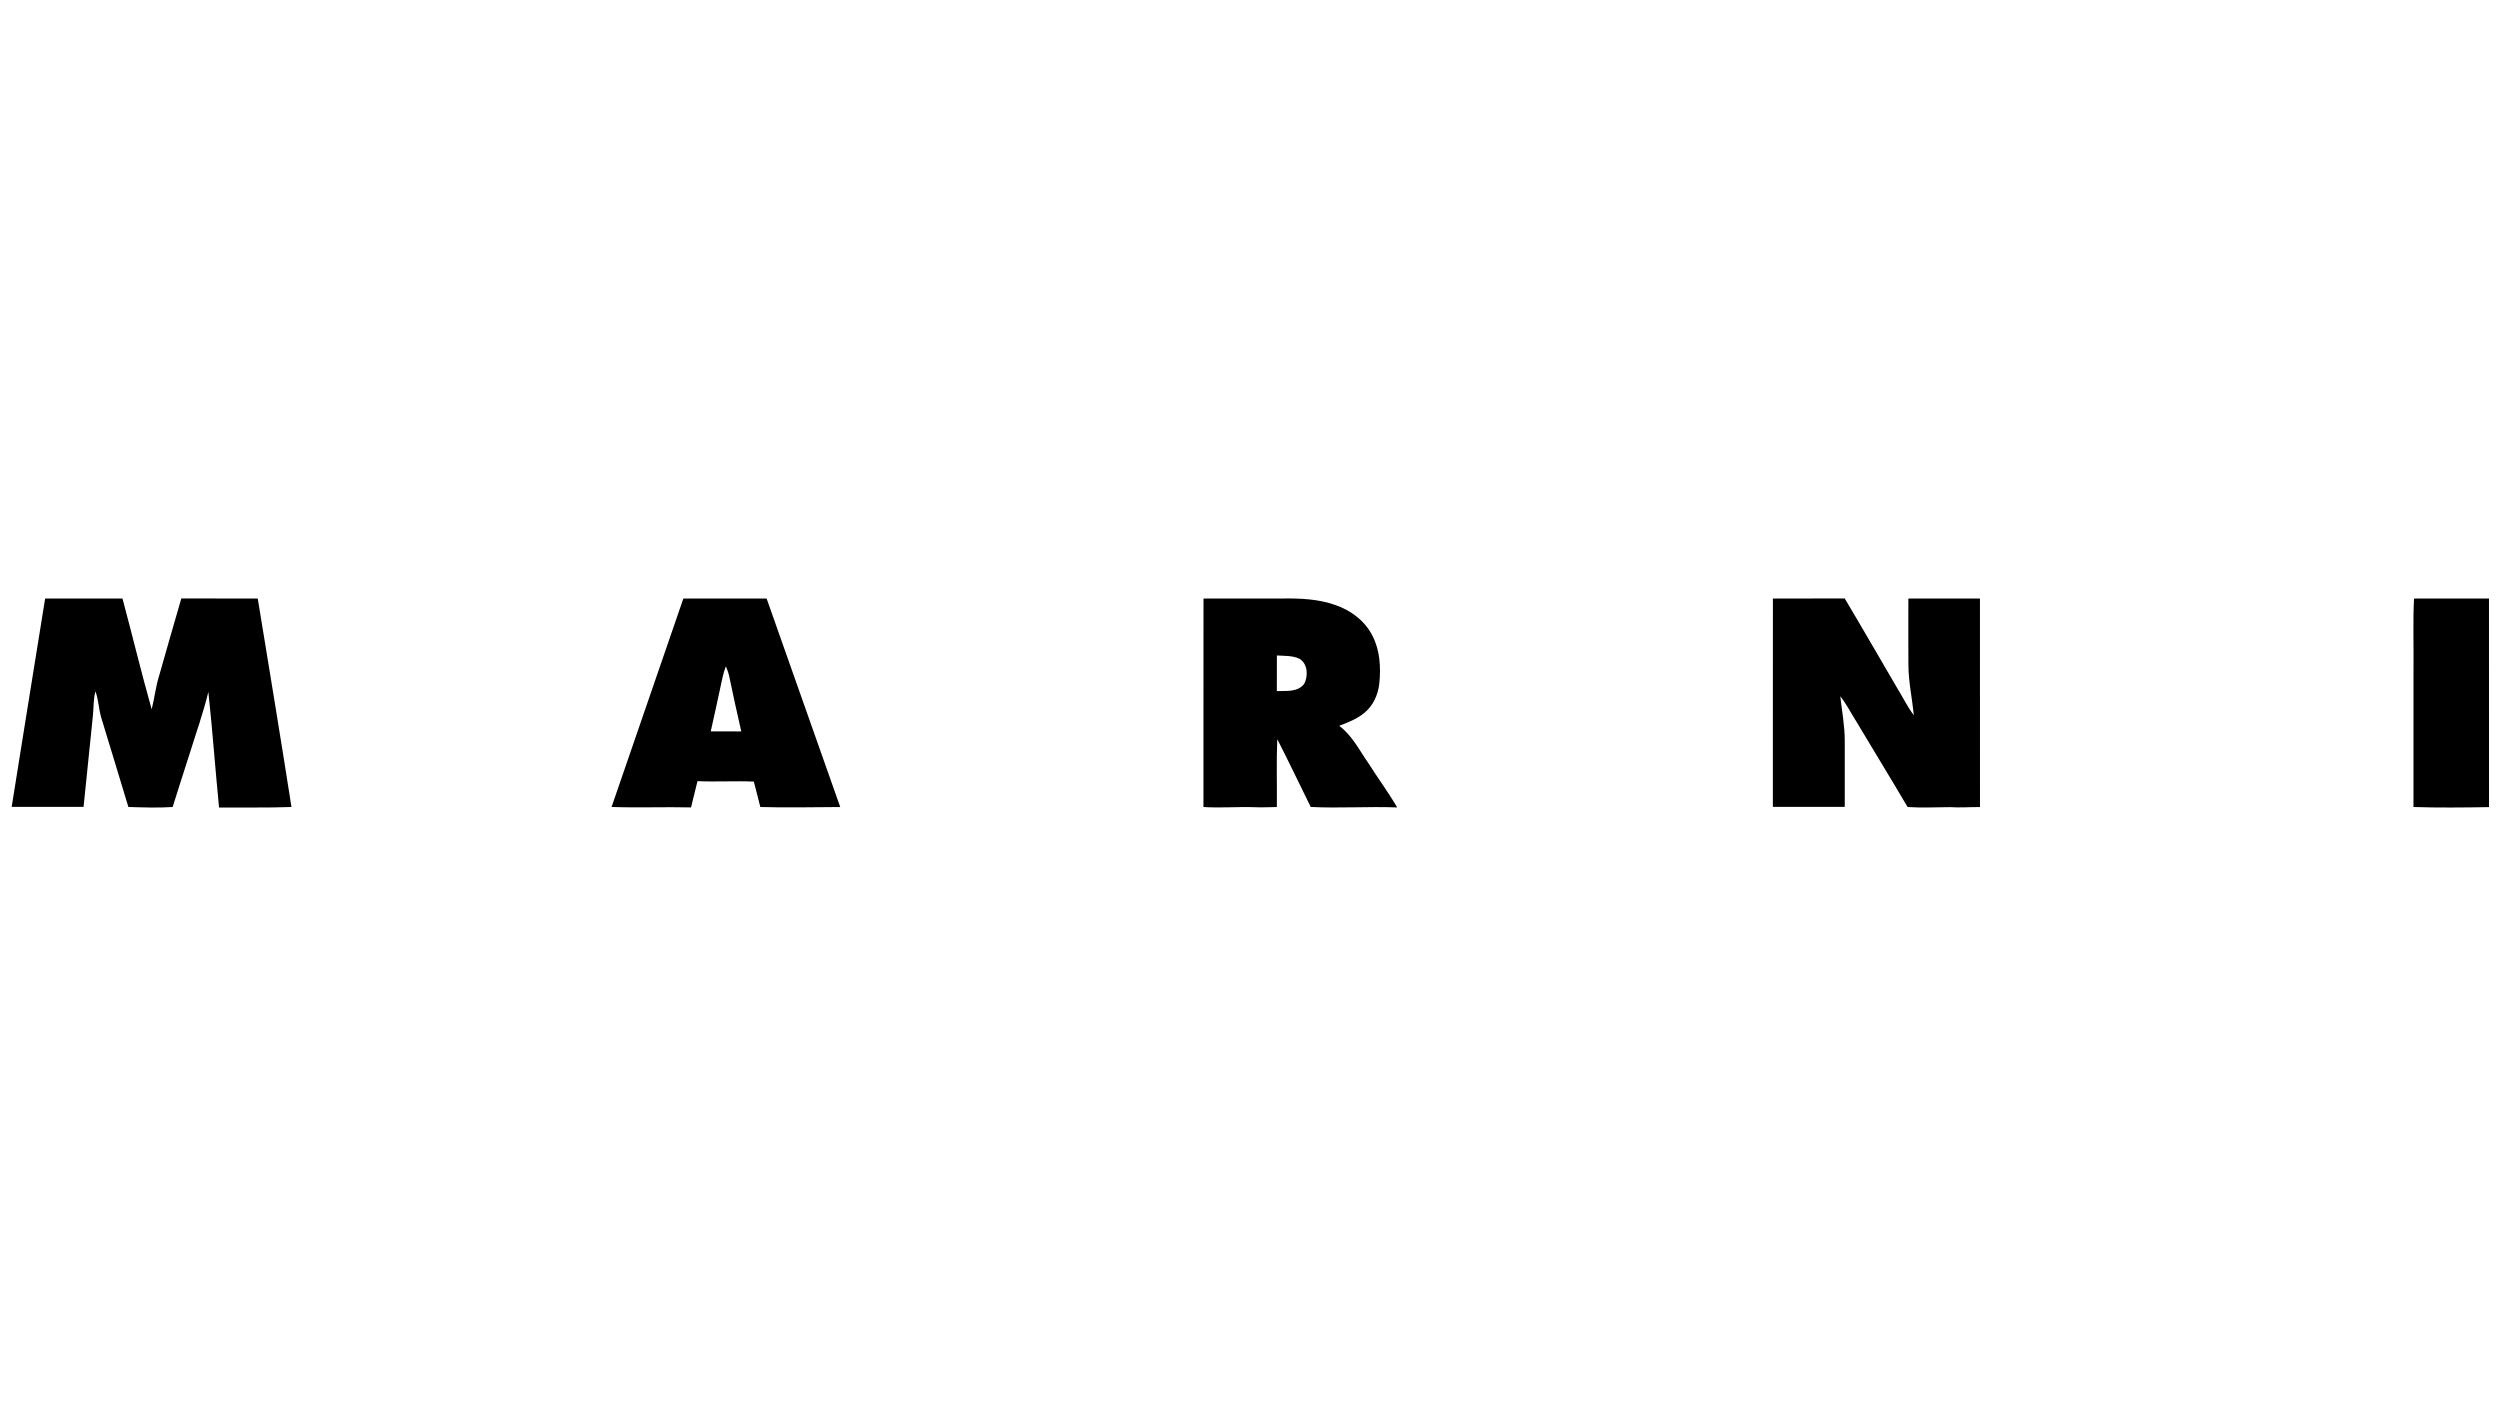 <?xml version="1.0" encoding="UTF-8" ?>
<!DOCTYPE svg PUBLIC "-//W3C//DTD SVG 1.1//EN" "http://www.w3.org/Graphics/SVG/1.1/DTD/svg11.dtd">
<svg width="1536pt" height="864pt" viewBox="0 0 1536 864" version="1.1" xmlns="http://www.w3.org/2000/svg">
<g id="#000000ff">
<path fill="#000000" opacity="1.00" d=" M 7.17 495.75 C 13.92 453.05 20.91 410.40 27.74 367.72 C 43.58 367.74 59.42 367.72 75.26 367.73 C 81.32 390.40 86.83 413.22 93.19 435.80 C 94.90 429.20 95.59 422.37 97.58 415.84 C 102.21 399.81 106.66 383.71 111.40 367.71 C 127.05 367.76 142.70 367.72 158.36 367.73 C 165.34 410.41 172.41 453.08 179.08 495.82 C 164.26 496.36 149.42 496.02 134.59 496.13 C 132.25 472.47 130.57 448.74 128.01 425.10 C 124.88 438.14 120.32 450.75 116.36 463.55 C 112.94 474.31 109.42 485.03 106.08 495.82 C 97.02 496.44 87.94 496.06 78.88 495.81 C 73.46 477.58 67.75 459.44 62.30 441.22 C 60.60 435.85 60.64 430.08 58.65 424.80 C 57.28 429.75 57.59 434.94 57.05 440.00 C 55.15 458.58 53.26 477.16 51.34 495.74 C 36.61 495.75 21.89 495.75 7.17 495.75 Z" />
<path fill="#000000" opacity="1.00" d=" M 419.85 367.74 C 436.90 367.72 453.96 367.72 471.01 367.74 C 486.04 410.46 501.12 453.16 516.24 495.84 C 499.88 495.87 483.51 496.34 467.15 495.82 C 465.90 490.59 464.44 485.42 463.14 480.21 C 451.61 479.71 440.07 480.45 428.55 479.94 C 427.12 485.29 425.97 490.71 424.58 496.07 C 408.30 495.69 392.03 496.38 375.75 495.80 C 390.45 453.11 405.15 410.43 419.85 367.74 M 443.98 415.95 C 441.57 427.10 439.21 438.26 436.68 449.39 C 442.93 449.41 449.19 449.42 455.44 449.39 C 452.89 438.02 450.28 426.67 447.97 415.26 C 447.51 413.23 446.76 411.28 445.99 409.37 C 445.15 411.50 444.45 413.70 443.98 415.95 Z" />
<path fill="#000000" opacity="1.00" d=" M 739.40 495.82 C 739.44 453.12 739.36 410.43 739.44 367.74 C 755.63 367.72 771.82 367.74 788.01 367.73 C 798.89 367.57 810.01 368.01 820.35 371.71 C 829.96 374.93 838.70 381.52 843.28 390.70 C 847.92 399.70 848.44 410.15 847.44 420.05 C 846.66 426.95 843.59 433.78 838.05 438.14 C 833.60 441.85 828.10 443.87 822.79 445.96 C 830.87 451.91 835.26 461.12 840.90 469.14 C 846.63 478.19 853.02 486.82 858.44 496.08 C 840.73 495.41 823.01 496.67 805.31 495.80 C 798.47 481.91 791.81 467.93 784.76 454.15 C 784.17 468.03 784.65 481.94 784.50 495.84 C 780.02 495.87 775.54 496.17 771.07 495.95 C 760.51 495.56 749.95 496.54 739.40 495.82 M 784.52 402.72 C 784.47 410.01 784.52 417.31 784.48 424.60 C 790.14 424.41 797.36 425.36 801.23 420.23 C 803.93 415.41 803.50 407.75 798.34 404.70 C 794.03 402.72 789.14 403.01 784.52 402.72 Z" />
<path fill="#000000" opacity="1.00" d=" M 1089.27 367.73 C 1103.98 367.72 1118.69 367.76 1133.41 367.71 C 1144.37 386.10 1155.03 404.68 1165.86 423.15 C 1169.24 428.56 1171.96 434.40 1175.88 439.47 C 1174.85 429.28 1172.64 419.21 1172.53 408.94 C 1172.43 395.20 1172.49 381.46 1172.50 367.73 C 1187.16 367.73 1201.82 367.73 1216.48 367.73 C 1216.52 410.44 1216.49 453.15 1216.50 495.86 C 1210.33 495.81 1204.18 496.30 1198.02 495.91 C 1189.36 495.95 1180.69 496.41 1172.03 495.83 C 1161.73 478.30 1151.07 460.98 1140.66 443.51 C 1137.29 438.29 1134.57 432.65 1130.67 427.79 C 1131.69 436.85 1133.40 445.85 1133.42 455.00 C 1133.44 468.58 1133.43 482.15 1133.42 495.73 C 1118.69 495.77 1103.96 495.73 1089.24 495.75 C 1089.26 453.08 1089.20 410.40 1089.27 367.73 Z" />
<path fill="#000000" opacity="1.00" d=" M 1483.17 367.72 C 1498.52 367.75 1513.88 367.71 1529.23 367.74 C 1529.26 410.46 1529.22 453.17 1529.25 495.89 C 1513.78 496.14 1498.29 496.34 1482.84 495.82 C 1482.88 467.58 1482.85 439.33 1482.86 411.09 C 1483.04 396.63 1482.45 382.16 1483.17 367.72 Z" />
</g>
</svg>
